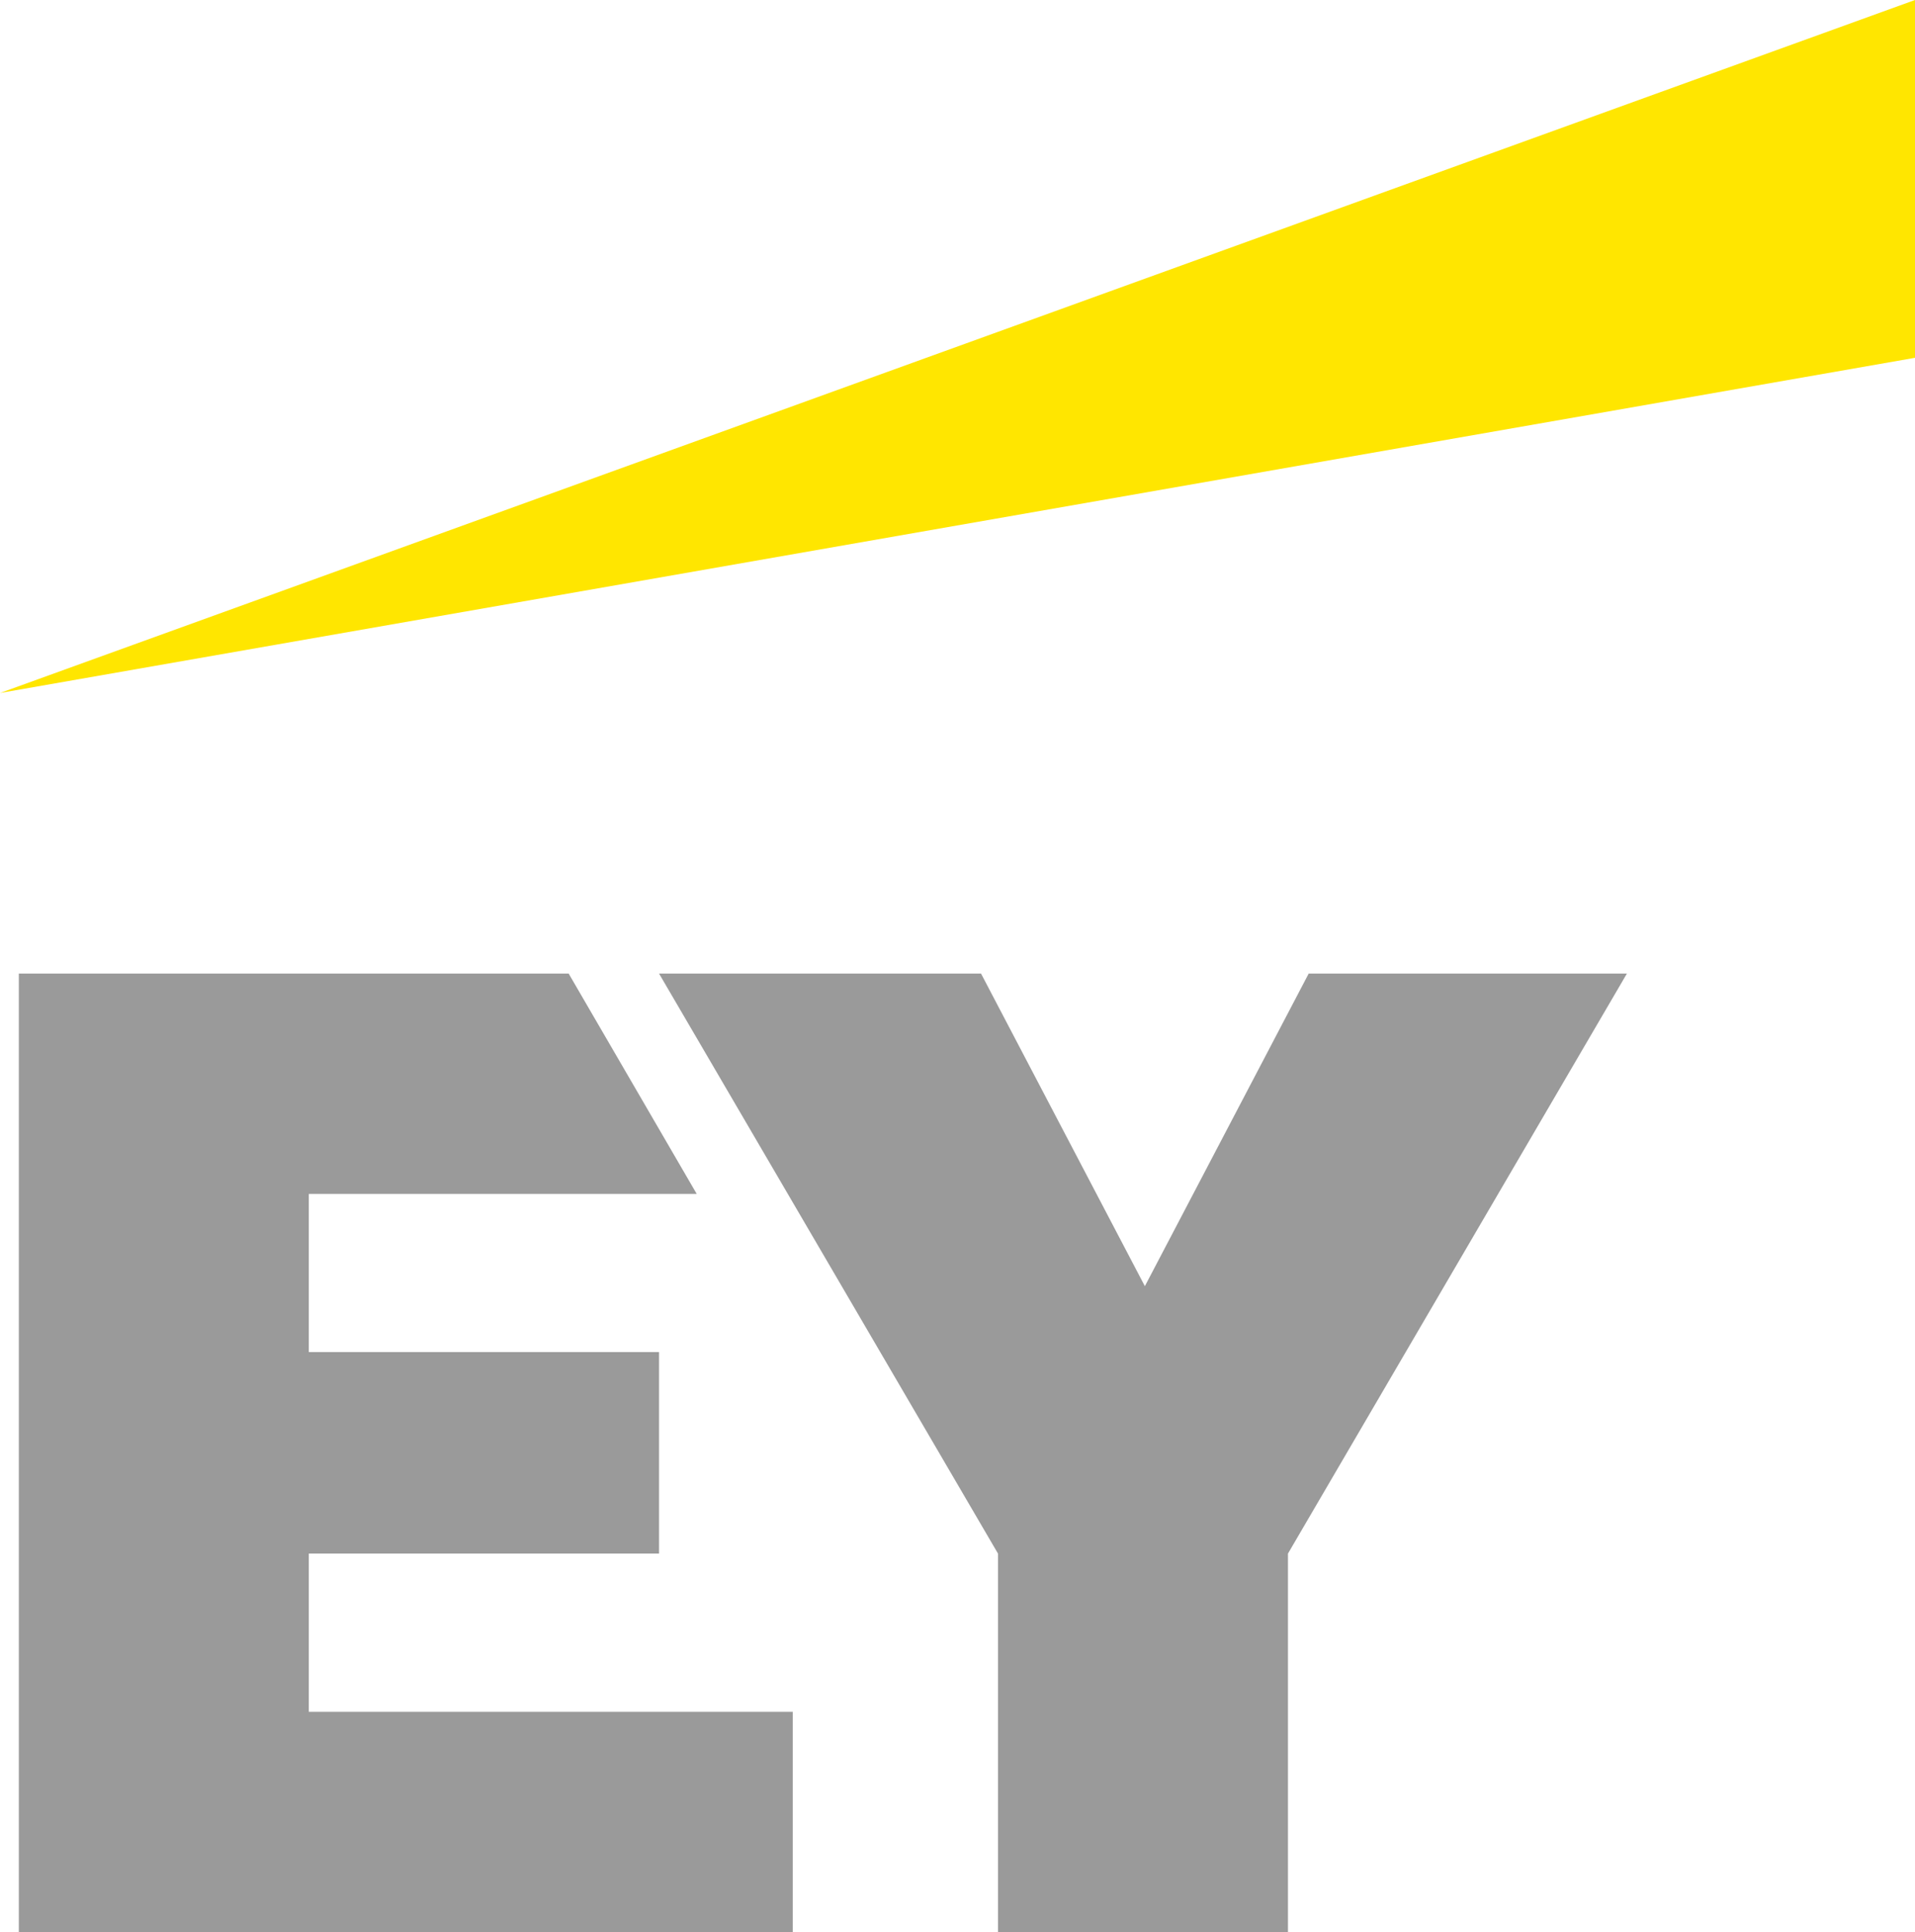<svg version="1.1" id="Layer_1" xmlns="http://www.w3.org/2000/svg" xmlns:xlink="http://www.w3.org/1999/xlink" x="0px" y="0px" viewBox="0 0 101.7 102.6" style="enable-background:new 0 0 101.7 102.6;" xml:space="preserve">
 <style type="text/css">
  .st0{fill-rule:evenodd;clip-rule:evenodd;fill:rgb(154,154,154);}
	.st1{fill-rule:evenodd;clip-rule:evenodd;fill:#FFE600;}
 </style>
 <desc>
  Created with Sketch.
 </desc>
 <g id="EY_Styles">
  <g id="EY_Footer_1024px" transform="translate(-49, -50)">
   <g id="_x32_0170526-EY-Digital-Brand" transform="translate(49, 50)">
    <path id="Fill-2" class="st0" d="M16.4,90.9h25.7v11.7H1V51.7h29.2L37,63.4H16.4v8.4H35v10.7H16.4V90.9z M69.5,51.7l-8.7,16.6
				l-8.7-16.6H35l18,30.8v20.1h15.4V82.5l18-30.8H69.5z">
    </path>
    <polygon id="Fill-4" class="st1" points="101.7,0 0,36.8 101.7,19 			">
    </polygon>
   </g>
  </g>
 </g>
</svg>